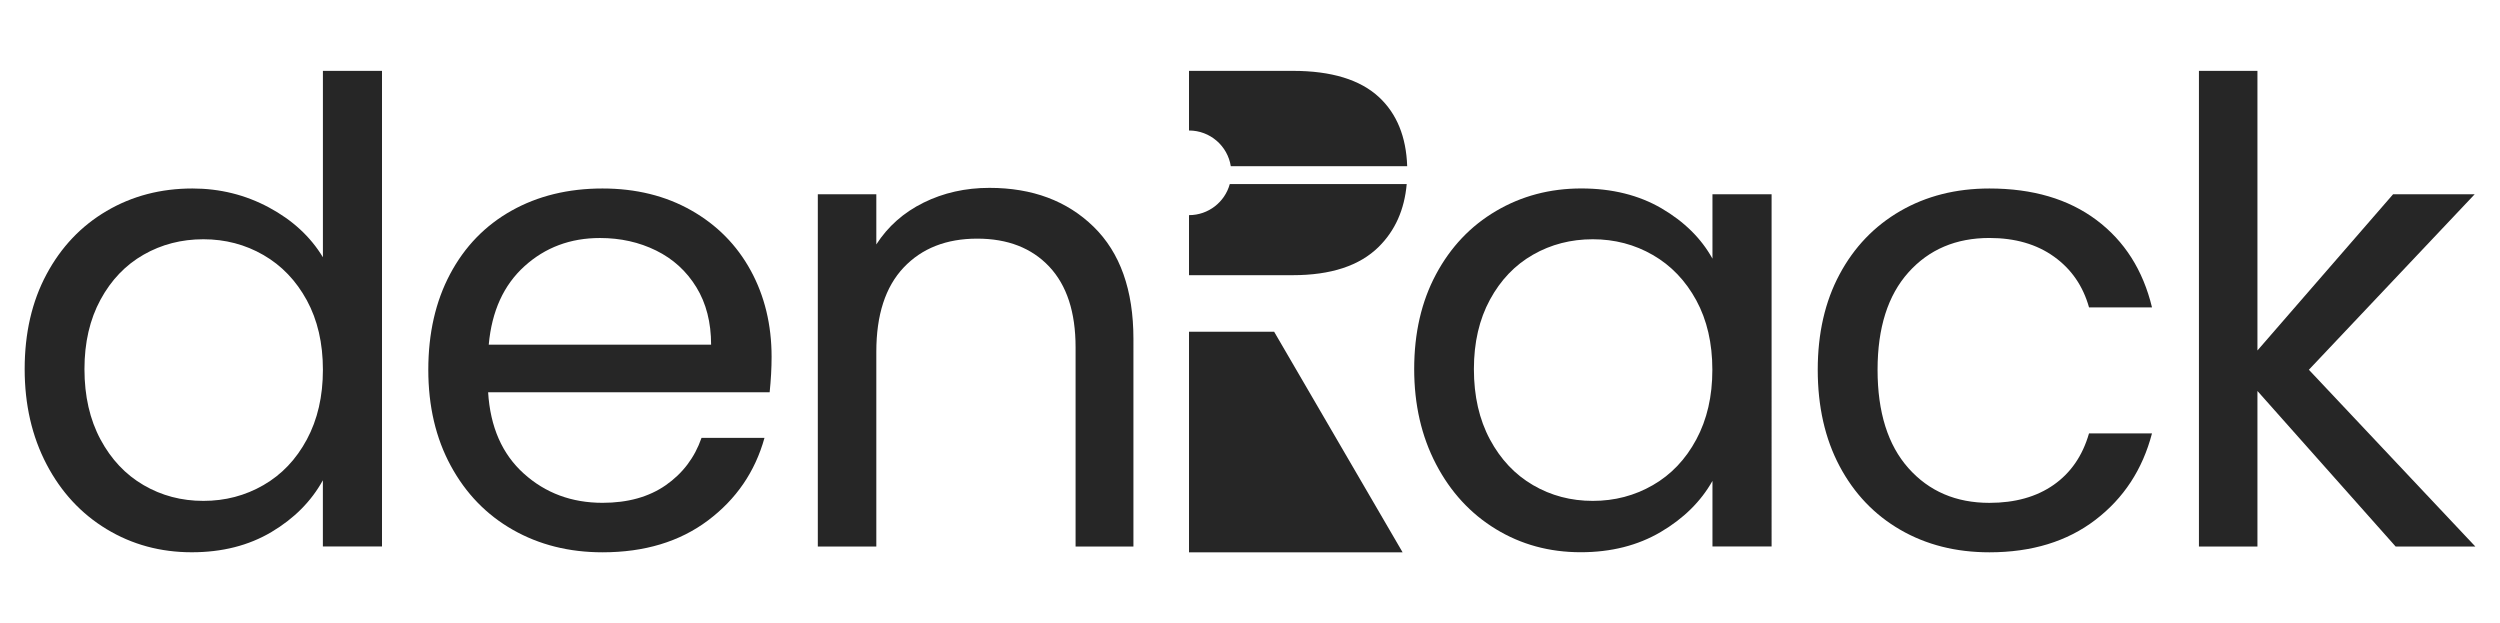 <svg xml:space="preserve" style="enable-background:new 0 0 682 170;" viewBox="0 0 682 170" height="170px" width="682px" y="0px" x="0px" xmlns:xlink="http://www.w3.org/1999/xlink" xmlns="http://www.w3.org/2000/svg" id="Layer_1" version="1.1">
<style type="text/css">
	.st0{fill:#262626;}
</style>
<g>
	<path d="M188.56,57.38c-7.01-3.97-15.08-5.96-24.2-5.96c-9.35,0-17.62,2.02-24.81,6.05
		c-7.19,4.03-12.77,9.79-16.75,17.27c-3.98,7.48-5.96,16.19-5.96,26.13c0,9.94,2.04,18.67,6.14,26.21
		c4.09,7.54,9.73,13.36,16.92,17.45c7.19,4.09,15.34,6.14,24.46,6.14c11.45,0,21.04-2.89,28.76-8.68
		c7.72-5.79,12.86-13.3,15.43-22.53h-17.18c-1.87,5.38-5.12,9.67-9.73,12.89c-4.62,3.22-10.38,4.82-17.27,4.82
		c-8.42,0-15.58-2.66-21.48-7.98c-5.9-5.32-9.15-12.71-9.73-22.18h76.8c0.35-3.39,0.53-6.6,0.53-9.64c0-8.77-1.9-16.63-5.7-23.58
		C200.98,66.82,195.58,61.36,188.56,57.38z M133.33,94.03c0.82-9.12,4.06-16.25,9.73-21.39c5.67-5.14,12.54-7.71,20.6-7.71
		c5.61,0,10.72,1.14,15.34,3.42c4.62,2.28,8.27,5.61,10.96,9.99c2.69,4.38,4.03,9.62,4.03,15.69H133.33z" class="st0"></path>
	<path d="M269.92,51.25c-6.55,0-12.54,1.35-17.97,4.03c-5.44,2.69-9.73,6.49-12.89,11.4V53h-15.96v96.09h15.96V95.96
		c0-10.05,2.48-17.71,7.45-22.97c4.97-5.26,11.66-7.89,20.08-7.89c8.3,0,14.84,2.54,19.64,7.63c4.79,5.09,7.19,12.42,7.19,22.01
		v54.36h15.78V92.45c0-13.33-3.62-23.52-10.87-30.6C291.08,54.78,281.61,51.25,269.92,51.25z" class="st0"></path>
	<polygon points="629.86,100.87 675.09,53 652.83,53 615.83,95.61 615.83,19.33 599.87,19.33 599.87,149.09 
		615.83,149.09 615.83,106.66 653.53,149.09 675.27,149.09" class="st0"></polygon>
	<path d="M88.09,70.18c-3.39-5.61-8.3-10.14-14.73-13.59c-6.43-3.45-13.39-5.17-20.87-5.17
		c-8.65,0-16.46,2.05-23.41,6.14c-6.96,4.09-12.42,9.85-16.39,17.27c-3.98,7.42-5.96,16.04-5.96,25.86c0,9.7,1.99,18.35,5.96,25.95
		c3.97,7.6,9.44,13.5,16.39,17.71c6.95,4.21,14.7,6.31,23.23,6.31c8.3,0,15.54-1.84,21.74-5.52c6.19-3.68,10.87-8.39,14.03-14.12
		v18.06h16.13V19.33H88.09V70.18z M83.71,119.89c-2.92,5.44-6.87,9.59-11.84,12.45c-4.97,2.87-10.43,4.3-16.39,4.3
		c-5.96,0-11.4-1.43-16.31-4.3c-4.91-2.86-8.83-7.01-11.75-12.45c-2.92-5.44-4.38-11.84-4.38-19.2c0-7.25,1.46-13.56,4.38-18.94
		c2.92-5.38,6.84-9.47,11.75-12.27c4.91-2.81,10.35-4.21,16.31-4.21c5.96,0,11.42,1.43,16.39,4.3c4.97,2.87,8.91,6.99,11.84,12.36
		c2.92,5.38,4.38,11.69,4.38,18.94C88.09,108.12,86.63,114.46,83.71,119.89z" class="st0"></path>
	<path d="M542.71,64.92c7.01,0,12.89,1.7,17.62,5.09c4.74,3.39,7.92,8.01,9.56,13.85h17.18
		c-2.46-10.17-7.51-18.12-15.17-23.85c-7.66-5.73-17.39-8.59-29.2-8.59c-9.12,0-17.21,2.05-24.29,6.14
		c-7.07,4.09-12.6,9.85-16.57,17.27c-3.98,7.42-5.96,16.1-5.96,26.04c0,10.05,1.99,18.82,5.96,26.3c3.97,7.48,9.5,13.27,16.57,17.36
		c7.07,4.09,15.17,6.14,24.29,6.14c11.57,0,21.22-2.95,28.93-8.85c7.72-5.9,12.86-13.76,15.43-23.58h-17.18
		c-1.75,6.08-4.97,10.76-9.64,14.03c-4.68,3.27-10.52,4.91-17.53,4.91c-9.12,0-16.48-3.16-22.09-9.47
		c-5.61-6.31-8.42-15.26-8.42-26.83c0-11.46,2.81-20.31,8.42-26.57C526.23,68.05,533.59,64.92,542.71,64.92z" class="st0"></path>
	<path d="M467.14,70.53c-3.04-5.49-7.66-10.05-13.85-13.68c-6.2-3.62-13.5-5.44-21.92-5.44
		c-8.54,0-16.28,2.05-23.23,6.14c-6.96,4.09-12.42,9.85-16.39,17.27c-3.98,7.42-5.96,16.04-5.96,25.86c0,9.7,1.99,18.35,5.96,25.95
		c3.97,7.6,9.41,13.5,16.31,17.71c6.9,4.21,14.61,6.31,23.15,6.31c8.3,0,15.58-1.84,21.83-5.52c6.25-3.68,10.96-8.33,14.12-13.94
		v17.89h16.13V53h-16.13V70.53z M462.75,119.89c-2.92,5.44-6.87,9.59-11.84,12.45c-4.97,2.87-10.43,4.3-16.39,4.3
		c-5.96,0-11.4-1.43-16.31-4.3c-4.91-2.86-8.83-7.01-11.75-12.45c-2.92-5.44-4.38-11.84-4.38-19.2c0-7.25,1.46-13.56,4.38-18.94
		c2.92-5.38,6.84-9.47,11.75-12.27c4.91-2.81,10.35-4.21,16.31-4.21c5.96,0,11.42,1.43,16.39,4.3c4.97,2.87,8.91,6.99,11.84,12.36
		c2.92,5.38,4.38,11.69,4.38,18.94C467.14,108.12,465.67,114.46,462.75,119.89z" class="st0"></path>
	<polygon points="324.36,90.49 324.36,150.67 382.63,150.67 347.58,90.49" class="st0"></polygon>
	<path d="M352.65,19.33h-28.29V35.6c5.76,0,10.54,4.22,11.4,9.74h48.12c-0.27-8.03-2.83-14.31-7.68-18.83
		C371.05,21.73,363.21,19.33,352.65,19.33z" class="st0"></path>
	<path d="M324.36,58.69v16.38h28.29c10.42,0,18.23-2.57,23.44-7.71c4.49-4.43,7.04-10.14,7.66-17.14h-48.27
		C334.14,55.11,329.67,58.69,324.36,58.69z" class="st0"></path>
</g>
</svg>
